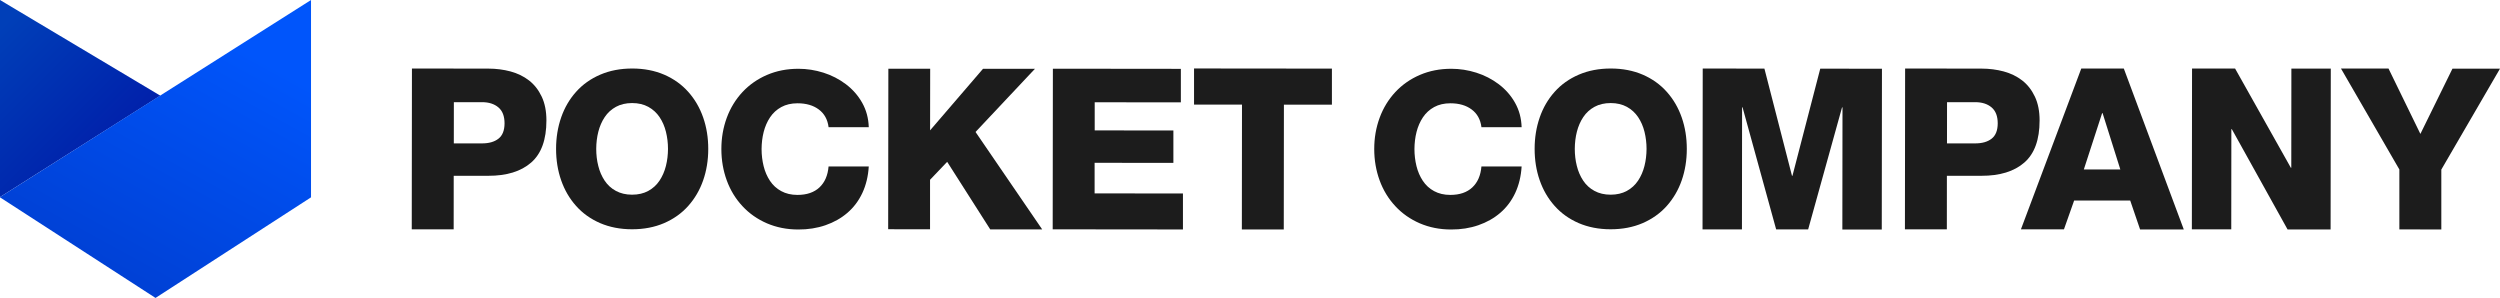 <?xml version="1.0" encoding="UTF-8"?>
<svg id="_레이어_2" data-name="레이어 2" xmlns="http://www.w3.org/2000/svg" xmlns:xlink="http://www.w3.org/1999/xlink" viewBox="0 0 538.55 64.18">
  <defs>
    <style>
      .cls-1 {
        fill: #1c1c1c;
      }

      .cls-2 {
        fill: url(#_무제_그라디언트_5);
      }

      .cls-3 {
        fill: url(#_무제_그라디언트_8);
      }
    </style>
    <linearGradient id="_무제_그라디언트_5" data-name="무제 그라디언트 5" x1="-4.09" y1="10.17" x2="36.2" y2="50.45" gradientUnits="userSpaceOnUse">
      <stop offset="0" stop-color="#003fb8"/>
      <stop offset="1" stop-color="#010da2"/>
    </linearGradient>
    <linearGradient id="_무제_그라디언트_8" data-name="무제 그라디언트 8" x1="51.31" y1="10.04" x2="13.08" y2="79.67" gradientUnits="userSpaceOnUse">
      <stop offset="0" stop-color="#0055fb"/>
      <stop offset="1" stop-color="#0038c5"/>
    </linearGradient>
  </defs>
  <g id="_레이어_1-2" data-name="레이어 1">
    <g>
      <g>
        <polygon class="cls-2" points="34.54 20.61 0 0 0 42.45 34.54 20.61"/>
        <polyline class="cls-3" points="0 42.45 0 42.51 33.5 64.18 67 42.51 67 0"/>
      </g>
      <g>
        <path class="cls-1" d="M88.75,14.76l16.45.02c1.68,0,3.28.21,4.78.61,1.51.41,2.83,1.05,3.98,1.94,1.15.89,2.06,2.06,2.74,3.5.68,1.44,1.01,3.15,1.01,5.12,0,4.14-1.1,7.17-3.29,9.07-2.19,1.91-5.27,2.86-9.25,2.85h-7.43s-.01,11.54-.01,11.54h-9.03s.04-34.67.04-34.67ZM97.76,30.89h6.07c1.49,0,2.67-.33,3.54-1.01.88-.68,1.31-1.78,1.32-3.3,0-1.55-.44-2.7-1.33-3.45-.89-.75-2.06-1.12-3.52-1.12h-6.07s-.01,8.87-.01,8.87Z"/>
        <path class="cls-1" d="M120.89,25.28c.73-2.09,1.8-3.93,3.22-5.51,1.41-1.58,3.15-2.81,5.2-3.69s4.34-1.32,6.89-1.32c2.54,0,4.84.45,6.89,1.33,2.04.89,3.77,2.12,5.18,3.71,1.41,1.58,2.48,3.42,3.21,5.52.73,2.09,1.09,4.35,1.09,6.77,0,2.42-.37,4.68-1.1,6.77-.73,2.09-1.81,3.93-3.22,5.51-1.41,1.58-3.15,2.81-5.2,3.7-2.05.88-4.35,1.32-6.89,1.32-2.54,0-4.84-.45-6.89-1.33-2.04-.89-3.77-2.12-5.18-3.71-1.41-1.58-2.48-3.42-3.21-5.52-.73-2.09-1.09-4.35-1.09-6.77s.37-4.68,1.1-6.77ZM128.88,35.74c.29,1.18.75,2.23,1.37,3.17.62.93,1.42,1.67,2.42,2.21.99.54,2.16.82,3.49.82,1.33,0,2.5-.27,3.49-.81.99-.54,1.8-1.28,2.42-2.21.62-.93,1.08-1.98,1.38-3.16.3-1.18.44-2.4.45-3.68,0-1.27-.15-2.5-.44-3.68-.29-1.18-.75-2.23-1.37-3.16-.62-.93-1.43-1.67-2.42-2.22-.99-.54-2.16-.82-3.49-.82-1.33,0-2.5.27-3.49.81-.99.54-1.8,1.28-2.42,2.21-.62.93-1.08,1.98-1.38,3.16-.3,1.18-.44,2.41-.45,3.68,0,1.27.14,2.5.44,3.68Z"/>
        <path class="cls-1" d="M178.49,27.37c-.21-1.64-.92-2.91-2.11-3.79-1.19-.89-2.72-1.33-4.58-1.33-1.33,0-2.5.27-3.49.81-.99.54-1.8,1.28-2.42,2.21-.62.93-1.08,1.98-1.38,3.16-.3,1.18-.44,2.41-.45,3.68,0,1.27.15,2.5.44,3.68.29,1.18.75,2.23,1.37,3.17.62.93,1.42,1.67,2.42,2.21.99.54,2.16.82,3.49.82,2.02,0,3.6-.54,4.75-1.62s1.8-2.59,1.96-4.51h8.66c-.13,2.12-.59,4.02-1.38,5.71-.79,1.69-1.87,3.12-3.22,4.28-1.35,1.16-2.93,2.05-4.73,2.67-1.8.62-3.75.93-5.86.92-2.45,0-4.7-.45-6.75-1.33-2.05-.89-3.81-2.12-5.28-3.71-1.47-1.58-2.6-3.43-3.37-5.54-.77-2.11-1.16-4.36-1.16-6.75,0-2.39.39-4.64,1.17-6.75.78-2.11,1.91-3.95,3.38-5.53,1.48-1.58,3.24-2.81,5.29-3.69,2.05-.88,4.3-1.32,6.75-1.32,1.83,0,3.63.28,5.4.84,1.77.56,3.38,1.39,4.84,2.49,1.46,1.11,2.63,2.44,3.51,4.01.88,1.57,1.35,3.31,1.41,5.24h-8.66Z"/>
        <path class="cls-1" d="M191.37,14.8h9.01s-.02,13.28-.02,13.28l11.4-13.26h11.19s-12.8,13.61-12.8,13.61l14.36,20.99h-11.19s-9.28-14.56-9.28-14.56l-3.69,3.87v10.66s-9.02-.01-9.02-.01l.04-34.59Z"/>
        <path class="cls-1" d="M226.81,14.8l27.57.03v7.22s-18.56-.02-18.56-.02v6.06s16.95.02,16.95.02v6.98s-16.97-.02-16.97-.02v6.59s19.03.02,19.03.02v7.75s-28.06-.03-28.06-.03l.04-34.59Z"/>
        <path class="cls-1" d="M286.92,22.55h-10.34s-.03,26.88-.03,26.88h-9.03s.03-26.9.03-26.9h-10.33s0-7.78,0-7.78l29.7.03v7.76Z"/>
        <path class="cls-1" d="M366.8,14.76l13.29.02,5.94,23.09h.1s5.99-23.08,5.99-23.08l13.29.02-.04,34.63h-8.49s.03-26.3.03-26.3h-.1s-7.3,26.28-7.3,26.28h-6.89s-7.24-26.3-7.24-26.3h-.1s-.03,26.29-.03,26.29h-8.49s.04-34.64.04-34.64Z"/>
        <path class="cls-1" d="M448.34,14.76h9.17s12.92,34.67,12.92,34.67h-9.41s-2.13-6.23-2.13-6.23h-12.08s-2.19,6.2-2.19,6.2h-9.27s13-34.64,13-34.64ZM448.9,36.5h7.86s-3.82-12.13-3.82-12.13h-.1s-3.94,12.13-3.94,12.13Z"/>
        <path class="cls-1" d="M472.21,14.76h9.27s12.01,21.37,12.01,21.37h.1s.02-21.35.02-21.35h8.49s-.04,34.65-.04,34.65h-9.27s-12.01-21.61-12.01-21.61h-.1s-.02,21.59-.02,21.59h-8.49s.04-34.65.04-34.65Z"/>
        <path class="cls-1" d="M525.91,36.52v12.91s-9.04-.01-9.04-.01v-12.91s-12.58-21.75-12.58-21.75h10.24s6.87,14.09,6.87,14.09l6.91-14.06h10.24s-12.64,21.74-12.64,21.74Z"/>
        <path class="cls-1" d="M319.13,27.37c-.21-1.64-.92-2.91-2.11-3.79-1.19-.89-2.72-1.33-4.58-1.33-1.33,0-2.5.27-3.49.81-.99.54-1.8,1.28-2.42,2.21-.62.93-1.08,1.98-1.38,3.16-.3,1.18-.44,2.41-.45,3.68,0,1.27.15,2.5.44,3.68.29,1.18.75,2.23,1.37,3.17.62.93,1.42,1.67,2.42,2.21.99.54,2.16.82,3.49.82,2.02,0,3.6-.54,4.75-1.62,1.15-1.08,1.8-2.59,1.96-4.51h8.66c-.13,2.12-.59,4.02-1.38,5.71-.79,1.69-1.87,3.12-3.22,4.28-1.35,1.16-2.93,2.05-4.73,2.67-1.8.62-3.75.93-5.86.92-2.45,0-4.7-.45-6.75-1.33-2.05-.89-3.81-2.12-5.28-3.71-1.47-1.58-2.6-3.43-3.37-5.54-.77-2.11-1.16-4.36-1.16-6.75,0-2.39.39-4.64,1.17-6.75.78-2.11,1.91-3.95,3.38-5.53,1.48-1.58,3.24-2.81,5.29-3.69,2.05-.88,4.3-1.32,6.75-1.32,1.83,0,3.63.28,5.4.84,1.77.56,3.38,1.39,4.84,2.49,1.46,1.11,2.63,2.44,3.51,4.01.88,1.57,1.35,3.31,1.41,5.24h-8.66Z"/>
        <path class="cls-1" d="M331.69,25.28c.73-2.09,1.8-3.93,3.22-5.51,1.41-1.58,3.15-2.81,5.2-3.69s4.34-1.32,6.89-1.32c2.54,0,4.84.45,6.89,1.33,2.04.89,3.77,2.12,5.18,3.71,1.41,1.58,2.48,3.42,3.21,5.52.73,2.09,1.09,4.35,1.09,6.77s-.37,4.68-1.1,6.77c-.73,2.09-1.81,3.93-3.22,5.51-1.41,1.58-3.15,2.81-5.2,3.7-2.05.88-4.35,1.32-6.89,1.32-2.54,0-4.84-.45-6.89-1.33-2.04-.89-3.77-2.12-5.18-3.71-1.41-1.58-2.48-3.42-3.21-5.52-.73-2.09-1.09-4.35-1.09-6.77,0-2.42.37-4.68,1.1-6.77ZM339.68,35.74c.29,1.18.75,2.23,1.37,3.17.62.93,1.42,1.67,2.42,2.21.99.54,2.16.82,3.49.82,1.33,0,2.5-.27,3.49-.81.99-.54,1.8-1.28,2.42-2.21.62-.93,1.08-1.98,1.38-3.16.3-1.18.44-2.4.45-3.68,0-1.27-.15-2.5-.44-3.68-.29-1.18-.75-2.23-1.37-3.16-.62-.93-1.43-1.67-2.42-2.22-.99-.54-2.16-.82-3.49-.82-1.33,0-2.5.27-3.49.81-.99.54-1.8,1.28-2.42,2.21-.62.93-1.08,1.98-1.38,3.16-.3,1.18-.44,2.41-.45,3.68,0,1.27.14,2.5.44,3.68Z"/>
        <path class="cls-1" d="M410.41,14.76l16.45.02c1.68,0,3.28.21,4.78.61,1.51.41,2.83,1.05,3.98,1.94,1.15.89,2.06,2.06,2.74,3.5.68,1.44,1.01,3.15,1.01,5.12,0,4.14-1.1,7.17-3.29,9.07-2.19,1.91-5.27,2.86-9.25,2.85h-7.43s-.01,11.54-.01,11.54h-9.03s.04-34.67.04-34.67ZM419.42,30.89h6.07c1.49,0,2.67-.33,3.54-1.01.88-.68,1.31-1.78,1.32-3.3,0-1.55-.44-2.7-1.33-3.45-.89-.75-2.06-1.12-3.52-1.12h-6.07s-.01,8.87-.01,8.87Z"/>
      </g>
    </g>
  </g>
</svg>